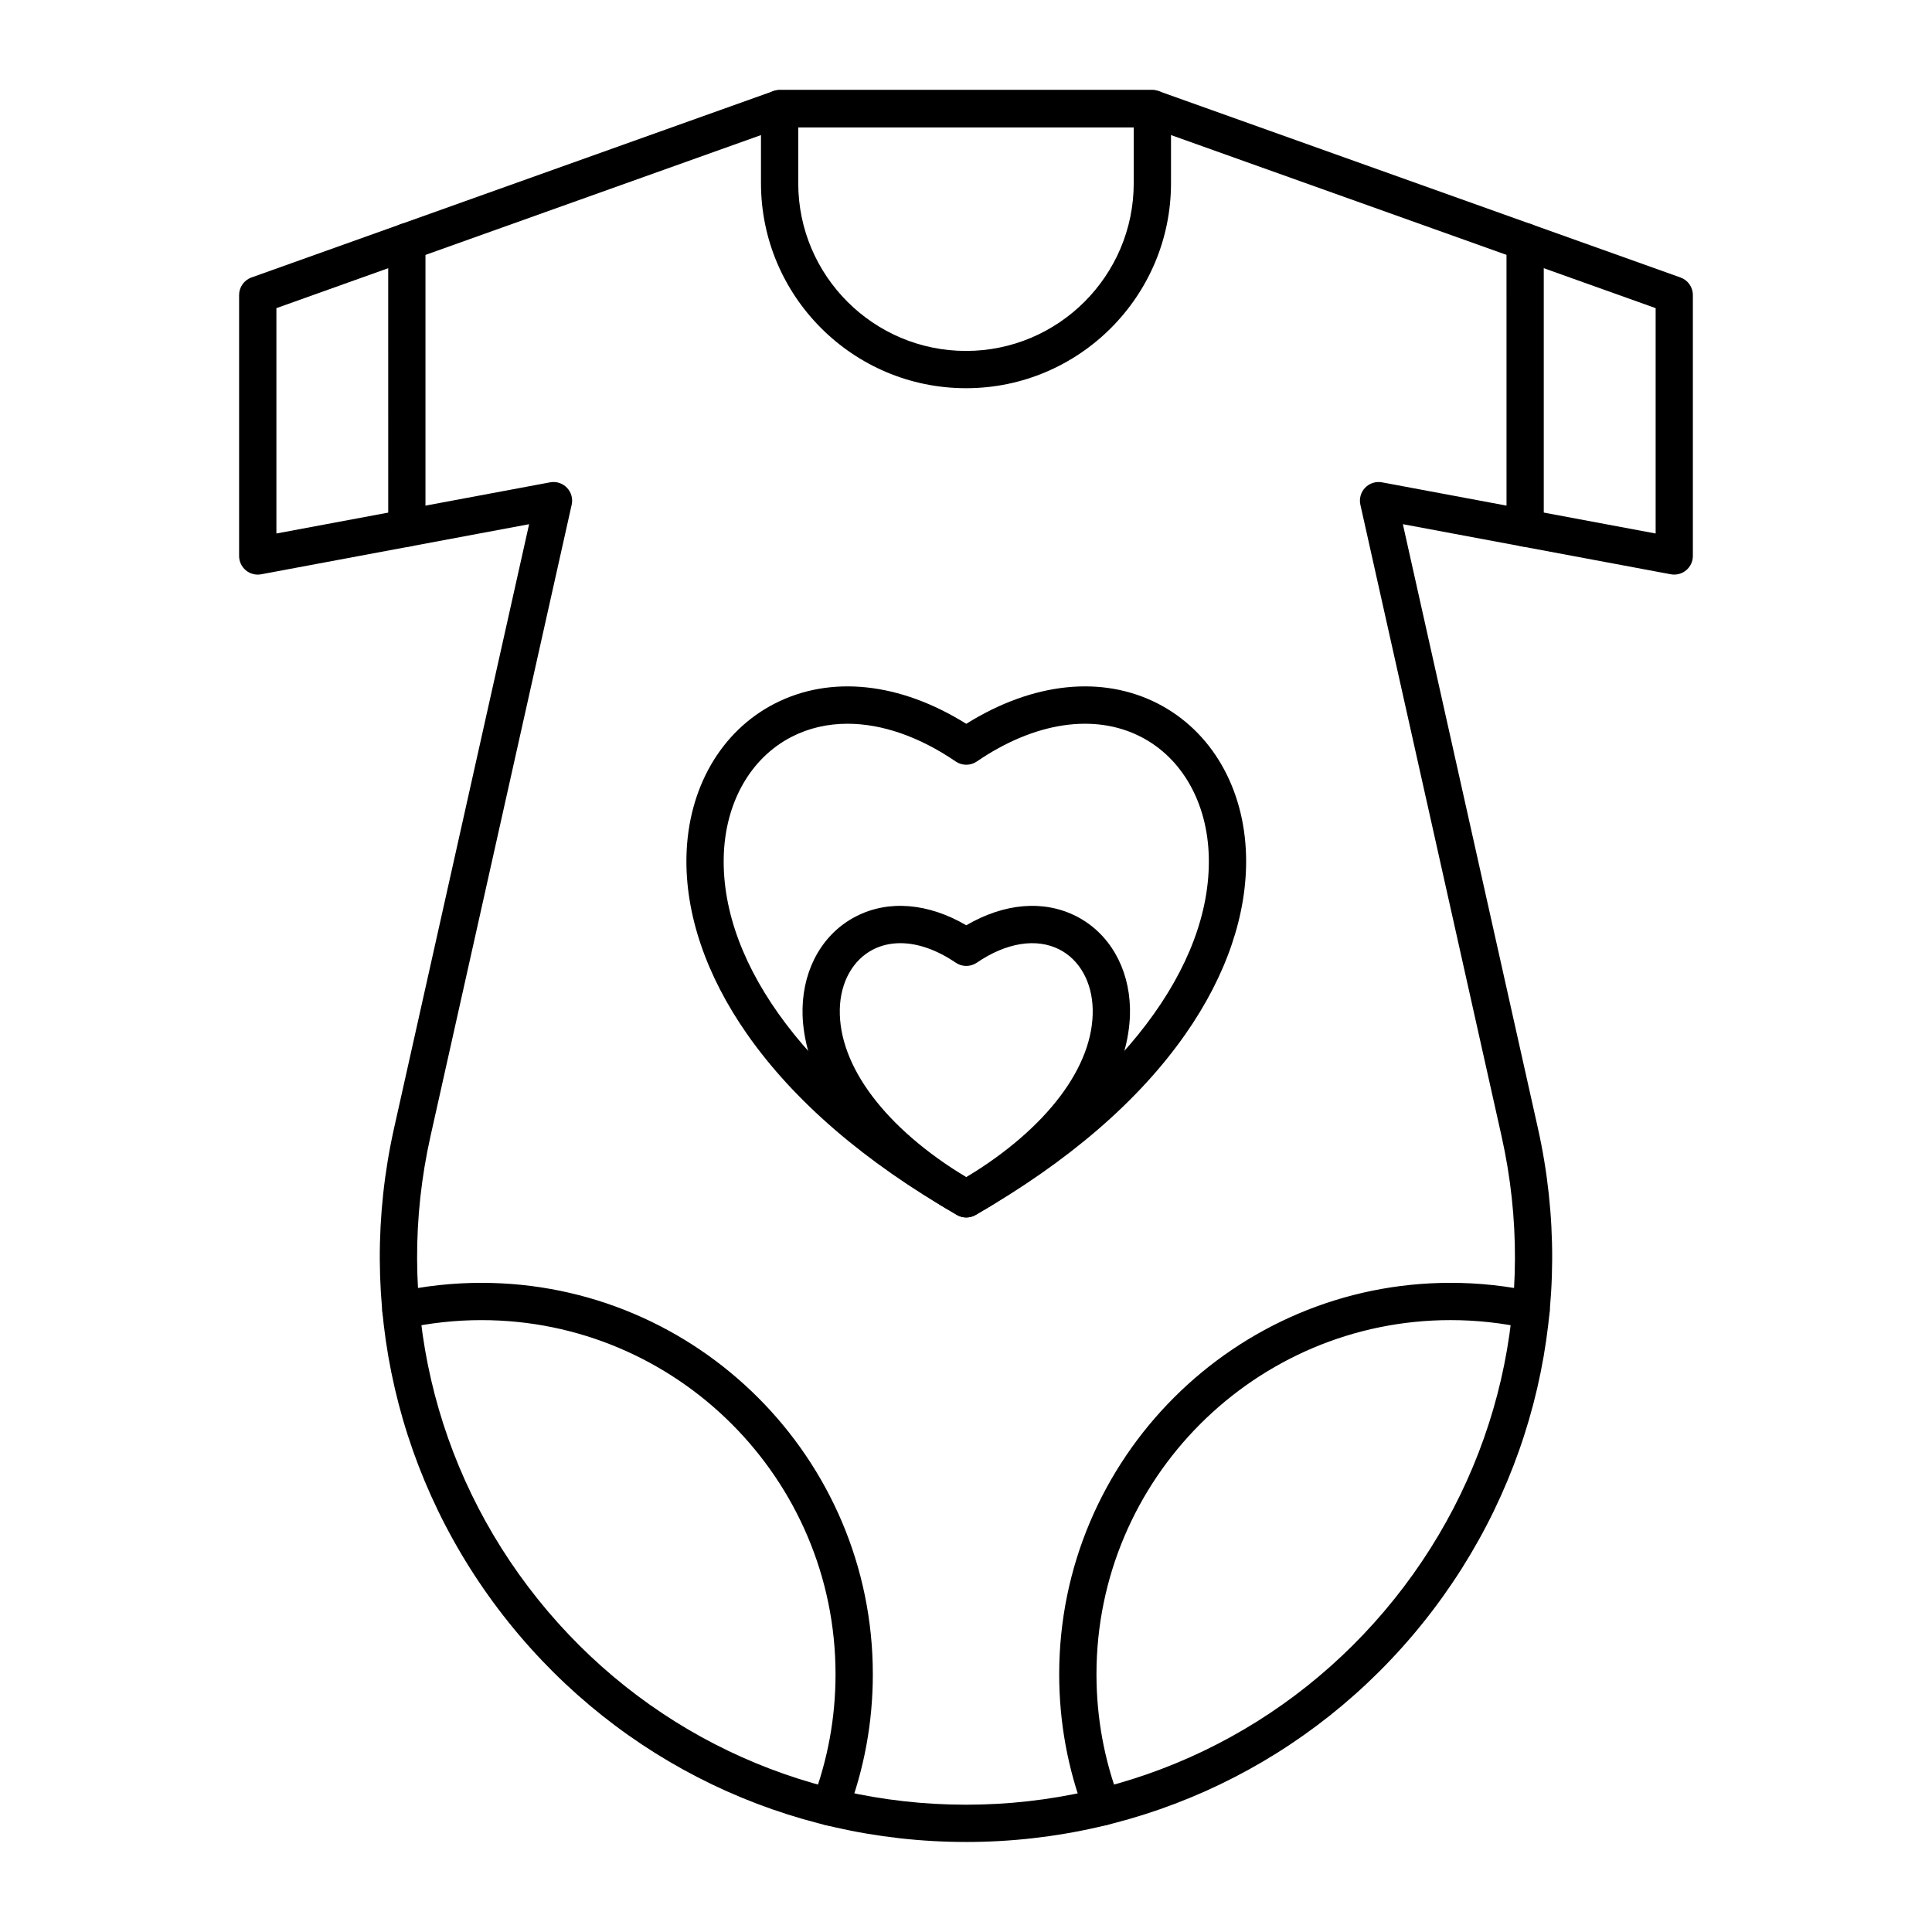 <?xml version="1.0" encoding="UTF-8"?>
<!-- Uploaded to: ICON Repo, www.svgrepo.com, Generator: ICON Repo Mixer Tools -->
<svg fill="#000000" width="800px" height="800px" version="1.1" viewBox="144 144 512 512" xmlns="http://www.w3.org/2000/svg">
 <g>
  <path d="m400 246.88c-29.957 0-54.332-24.375-54.332-54.332v-19.758c0-2.727 2.211-4.938 4.938-4.938h98.785c2.727 0 4.938 2.211 4.938 4.938v19.758c0.004 29.961-24.371 54.332-54.328 54.332zm-44.457-69.148v14.816c0 24.512 19.941 44.453 44.453 44.453 24.512 0 44.453-19.941 44.453-44.453l0.004-14.816z"/>
  <path d="m436.09 627.81c-1.992 0-3.867-1.211-4.617-3.18-4.496-11.801-6.777-24.227-6.777-36.938 0-57.195 46.531-103.73 103.73-103.73 7.527 0 15.062 0.816 22.395 2.434 2.664 0.586 4.348 3.223 3.762 5.887-0.586 2.664-3.223 4.348-5.887 3.762-6.637-1.461-13.457-2.203-20.27-2.203-51.746 0-93.848 42.102-93.848 93.848 0 11.504 2.062 22.746 6.129 33.414 0.973 2.551-0.309 5.402-2.856 6.375-0.578 0.223-1.172 0.328-1.758 0.328z"/>
  <path d="m363.91 627.81c-0.586 0-1.18-0.105-1.758-0.324-2.547-0.973-3.828-3.824-2.856-6.375 4.066-10.672 6.129-21.914 6.129-33.418 0-51.746-42.102-93.848-93.848-93.848-6.812 0-13.633 0.742-20.27 2.203-2.668 0.586-5.301-1.098-5.887-3.762-0.586-2.664 1.098-5.301 3.762-5.887 7.336-1.613 14.871-2.434 22.398-2.434 57.195 0 103.73 46.531 103.73 103.73 0 12.711-2.281 25.137-6.777 36.934-0.754 1.973-2.629 3.184-4.621 3.184z"/>
  <path d="m400.07 466.64c-0.848 0-1.699-0.219-2.461-0.656-24.523-14.082-43.246-30.215-55.641-47.957-10.859-15.539-16.406-31.844-16.047-47.16 0.422-18.004 9.156-33.105 23.355-40.395 14.84-7.617 33.199-5.644 50.793 5.348 17.59-10.992 35.953-12.965 50.793-5.348 14.203 7.289 22.934 22.391 23.359 40.395 0.359 15.312-5.188 31.621-16.047 47.16-12.398 17.742-31.117 33.875-55.641 47.957-0.766 0.438-1.617 0.656-2.465 0.656zm-31.469-130.84c-5.281 0-10.289 1.145-14.812 3.469-10.93 5.609-17.656 17.512-17.992 31.84-0.684 29.078 23.289 60.668 64.273 84.883 40.984-24.215 64.957-55.805 64.273-84.883-0.336-14.328-7.062-26.23-17.992-31.84-12.305-6.316-28.156-3.934-43.496 6.539-1.68 1.145-3.891 1.145-5.57 0-9.695-6.621-19.602-10.008-28.684-10.008z"/>
  <path d="m400.07 466.64c-0.848 0-1.699-0.219-2.461-0.656-37.594-21.586-41.145-45.508-40.926-54.793 0.254-10.82 5.551-19.918 14.168-24.344 8.621-4.426 19.129-3.539 29.219 2.359 10.094-5.898 20.598-6.781 29.219-2.359 8.617 4.422 13.914 13.523 14.168 24.344 0.219 9.285-3.332 33.207-40.926 54.793-0.762 0.438-1.613 0.656-2.461 0.656zm-17.477-72.688c-2.594 0-5.031 0.555-7.231 1.684-5.344 2.742-8.637 8.645-8.805 15.785-0.355 15.086 12.121 31.605 33.512 44.547 21.391-12.941 33.863-29.457 33.508-44.547-0.168-7.141-3.457-13.043-8.801-15.785-6.098-3.129-14.086-1.855-21.922 3.492-1.68 1.145-3.891 1.145-5.57 0-5.012-3.418-10.09-5.176-14.691-5.176z"/>
  <path d="m251.82 288.89c-2.727 0-4.938-2.211-4.938-4.938l-0.004-75.879c0-2.727 2.211-4.938 4.938-4.938 2.727 0 4.938 2.211 4.938 4.938v75.875c0.004 2.727-2.207 4.941-4.934 4.941z"/>
  <path d="m548.18 288.89c-2.727 0-4.938-2.211-4.938-4.938l-0.004-75.879c0-2.727 2.211-4.938 4.938-4.938 2.727 0 4.938 2.211 4.938 4.938v75.875c0.004 2.727-2.207 4.941-4.934 4.941z"/>
  <path d="m400 632.14c-47.395 0-91.574-21.215-121.21-58.203-29.633-36.988-40.695-84.73-30.355-130.98l35.785-160.04-71.008 13.277c-1.441 0.27-2.934-0.117-4.062-1.055-1.133-0.941-1.785-2.336-1.785-3.805v-69.148c0-2.086 1.312-3.949 3.277-4.652l138.3-49.395c0.531-0.188 1.094-0.285 1.66-0.285h98.785c0.566 0 1.129 0.098 1.66 0.289l138.3 49.395c1.969 0.699 3.281 2.562 3.281 4.648v69.148c0 1.469-0.652 2.863-1.785 3.801-1.133 0.938-2.617 1.324-4.062 1.055l-71.008-13.277 35.785 160.05c10.34 46.254-0.723 93.996-30.355 130.98-29.637 36.992-73.812 58.203-121.21 58.203zm-109.32-360.4c1.328 0 2.613 0.535 3.555 1.508 1.152 1.195 1.629 2.887 1.266 4.508l-37.418 167.36c-9.684 43.312 0.676 88.016 28.422 122.65 27.75 34.637 69.117 54.5 113.5 54.5 44.379 0 85.746-19.863 113.5-54.5s38.109-79.34 28.426-122.65l-37.418-167.36c-0.363-1.621 0.113-3.312 1.266-4.508 1.152-1.191 2.832-1.73 4.461-1.426l72.523 13.562v-59.723l-134.22-47.934h-97.074l-134.22 47.934v59.723l72.523-13.559c0.305-0.059 0.609-0.086 0.91-0.086z"/>
 </g>
</svg>